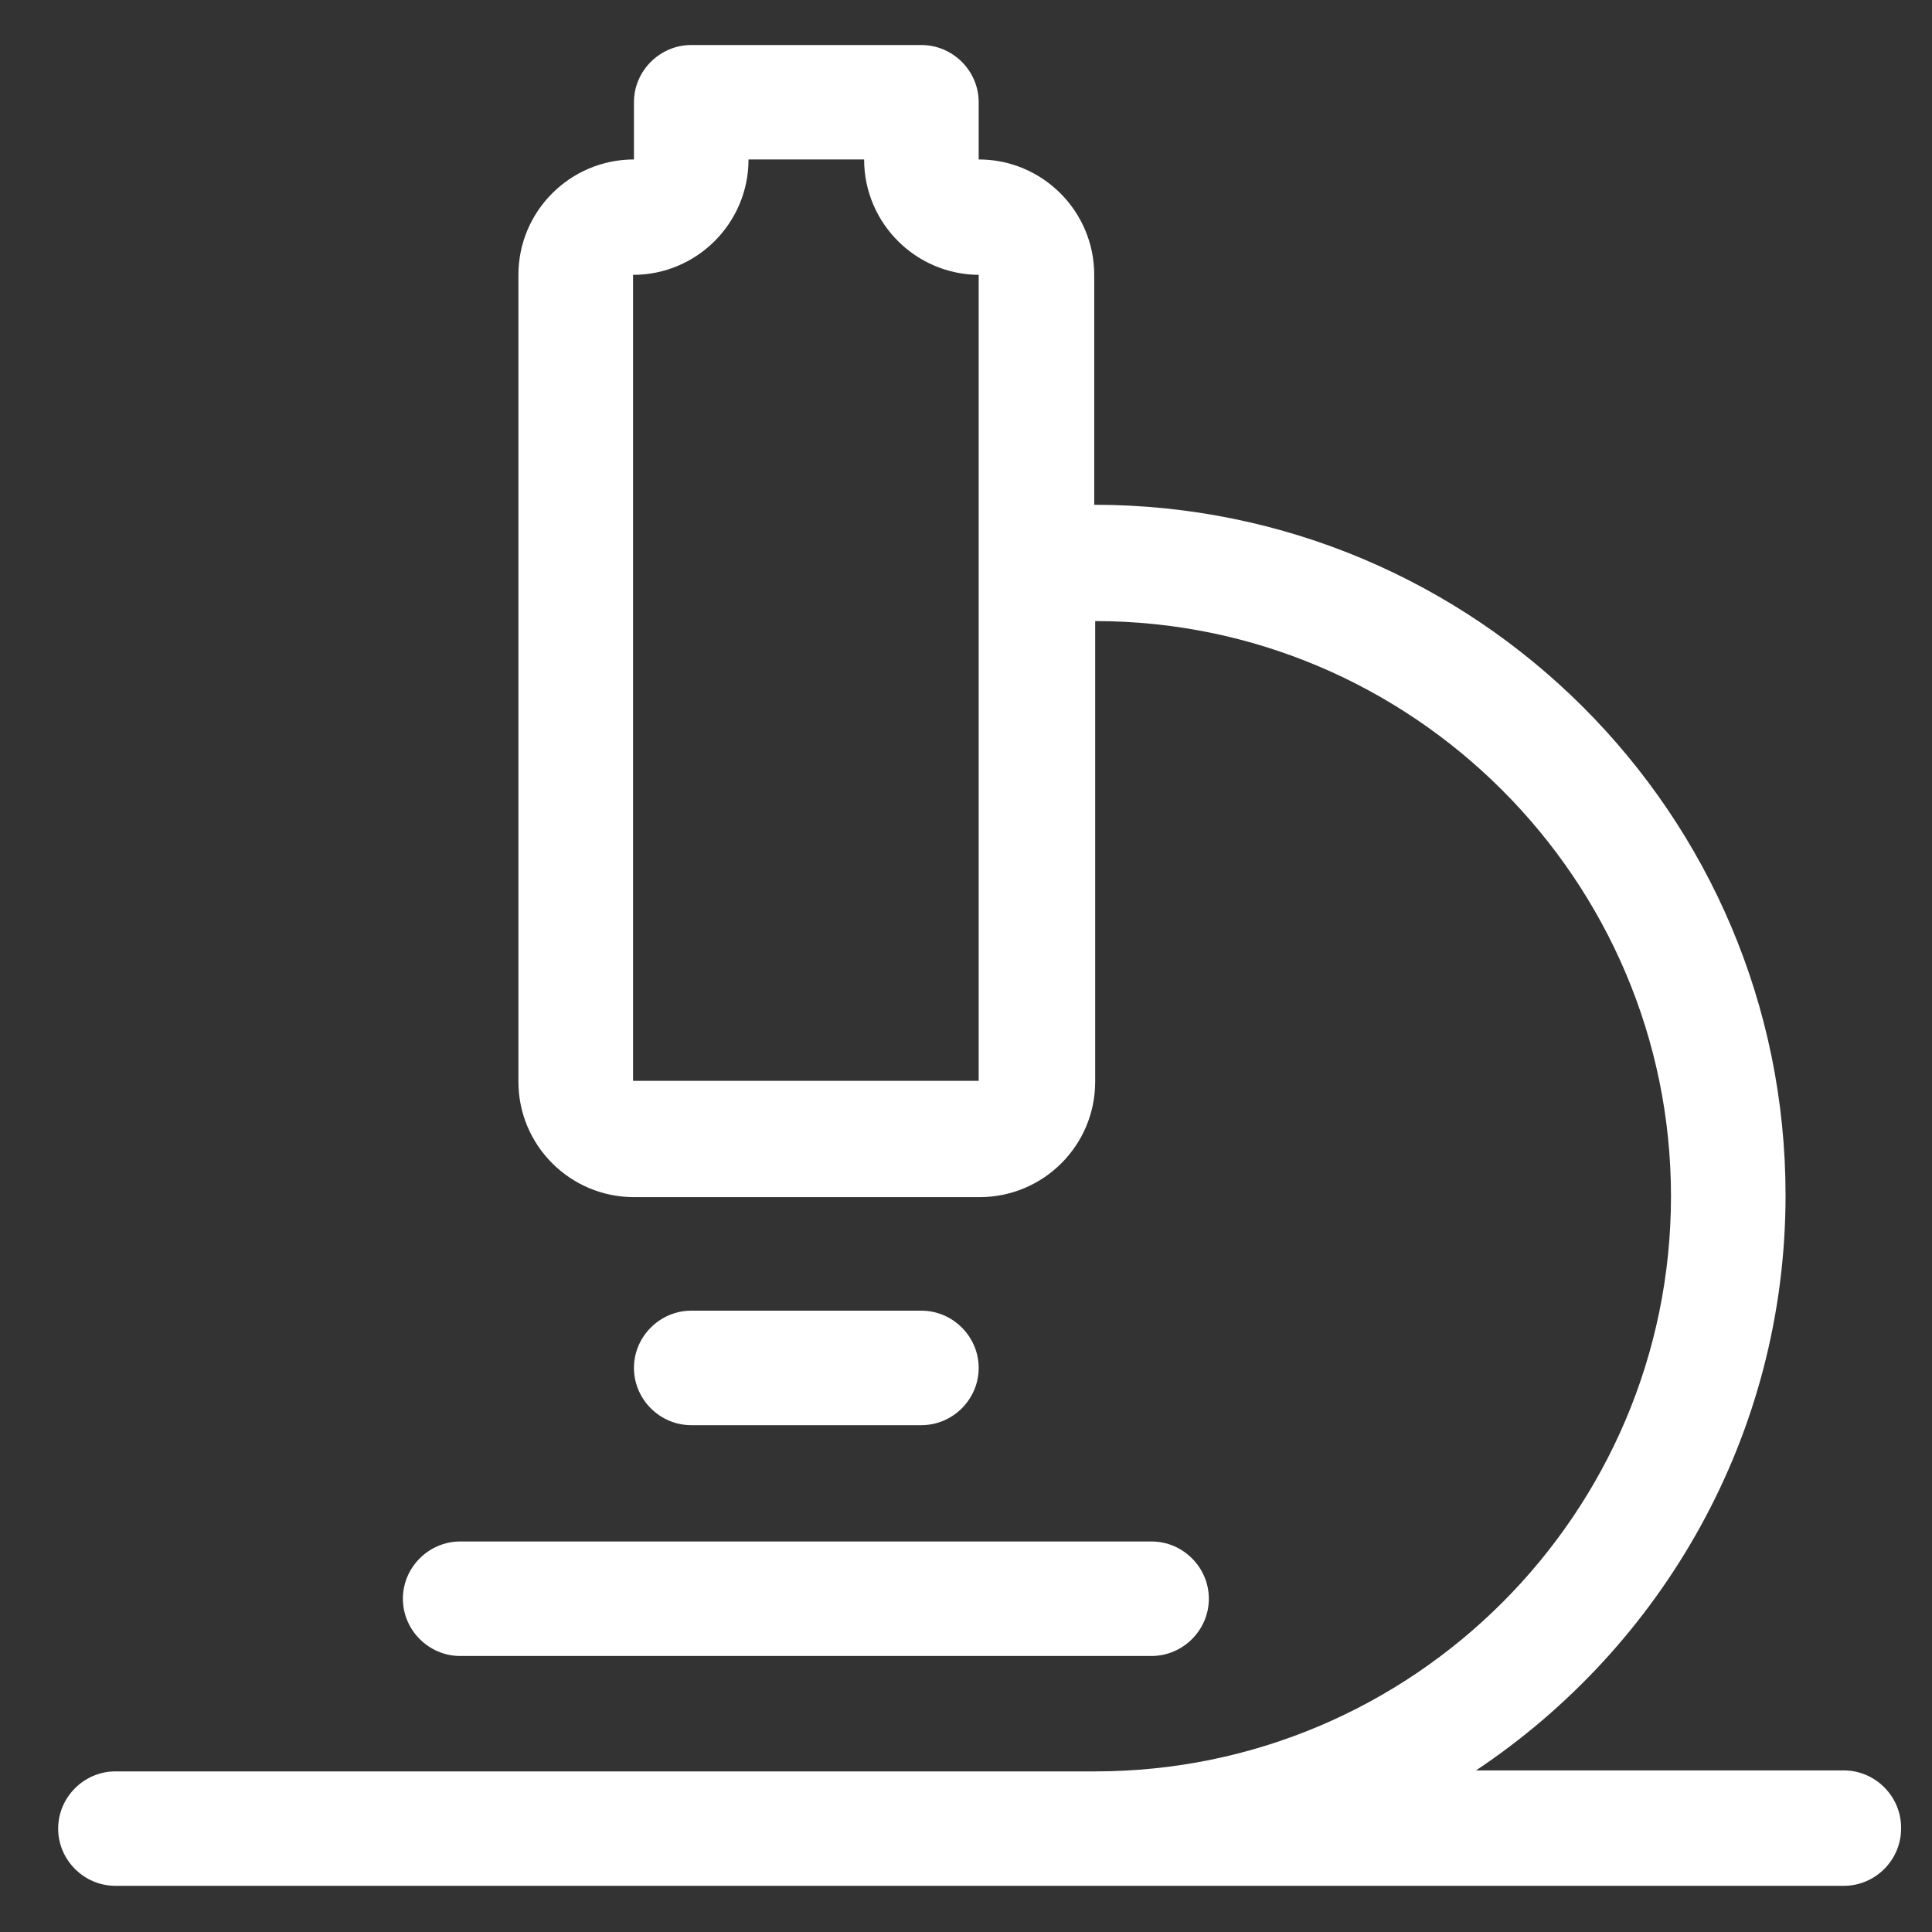 <?xml version="1.0" encoding="UTF-8"?>
<svg xmlns="http://www.w3.org/2000/svg" width="30" height="30" viewBox="0 0 30 30" fill="none">
  <rect x="0" y="0" width="30" height="30" fill="#333333" stroke="none"/>
  <path d="M29.52 28.395C29.52 28.882 29.119 29.283 28.631 29.283H1.792C1.305 29.283 0.903 28.882 0.903 28.395C0.903 27.907 1.305 27.506 1.792 27.506H17.006C21.943 27.506 25.947 23.492 25.947 18.575C25.947 13.658 21.928 9.644 17.006 9.644V16.797C17.006 17.786 16.202 18.589 15.211 18.589H9.844C8.854 18.589 8.05 17.786 8.05 16.797V4.268C8.05 3.279 8.854 2.476 9.844 2.476V1.587C9.844 1.1 10.246 0.699 10.734 0.699H14.307C14.795 0.699 15.197 1.1 15.197 1.587V2.476C16.187 2.476 16.991 3.279 16.991 4.268V7.838C22.919 7.838 27.726 12.64 27.726 18.56C27.726 22.288 25.803 25.57 22.919 27.491H28.631C29.119 27.491 29.52 27.893 29.52 28.38V28.395ZM6.256 24.825C6.256 24.338 6.658 23.936 7.146 23.936H17.881C18.369 23.936 18.771 24.338 18.771 24.825C18.771 25.312 18.369 25.714 17.881 25.714H7.146C6.658 25.714 6.256 25.312 6.256 24.825ZM15.211 4.268C14.221 4.268 13.418 3.465 13.418 2.476H11.623C11.623 3.465 10.82 4.268 9.83 4.268V16.783H15.197V4.268H15.211ZM10.734 22.13C10.246 22.13 9.844 21.729 9.844 21.241C9.844 20.754 10.246 20.352 10.734 20.352H14.307C14.795 20.352 15.197 20.754 15.197 21.241C15.197 21.729 14.795 22.13 14.307 22.13H10.734Z" fill="white"></path>
</svg>
